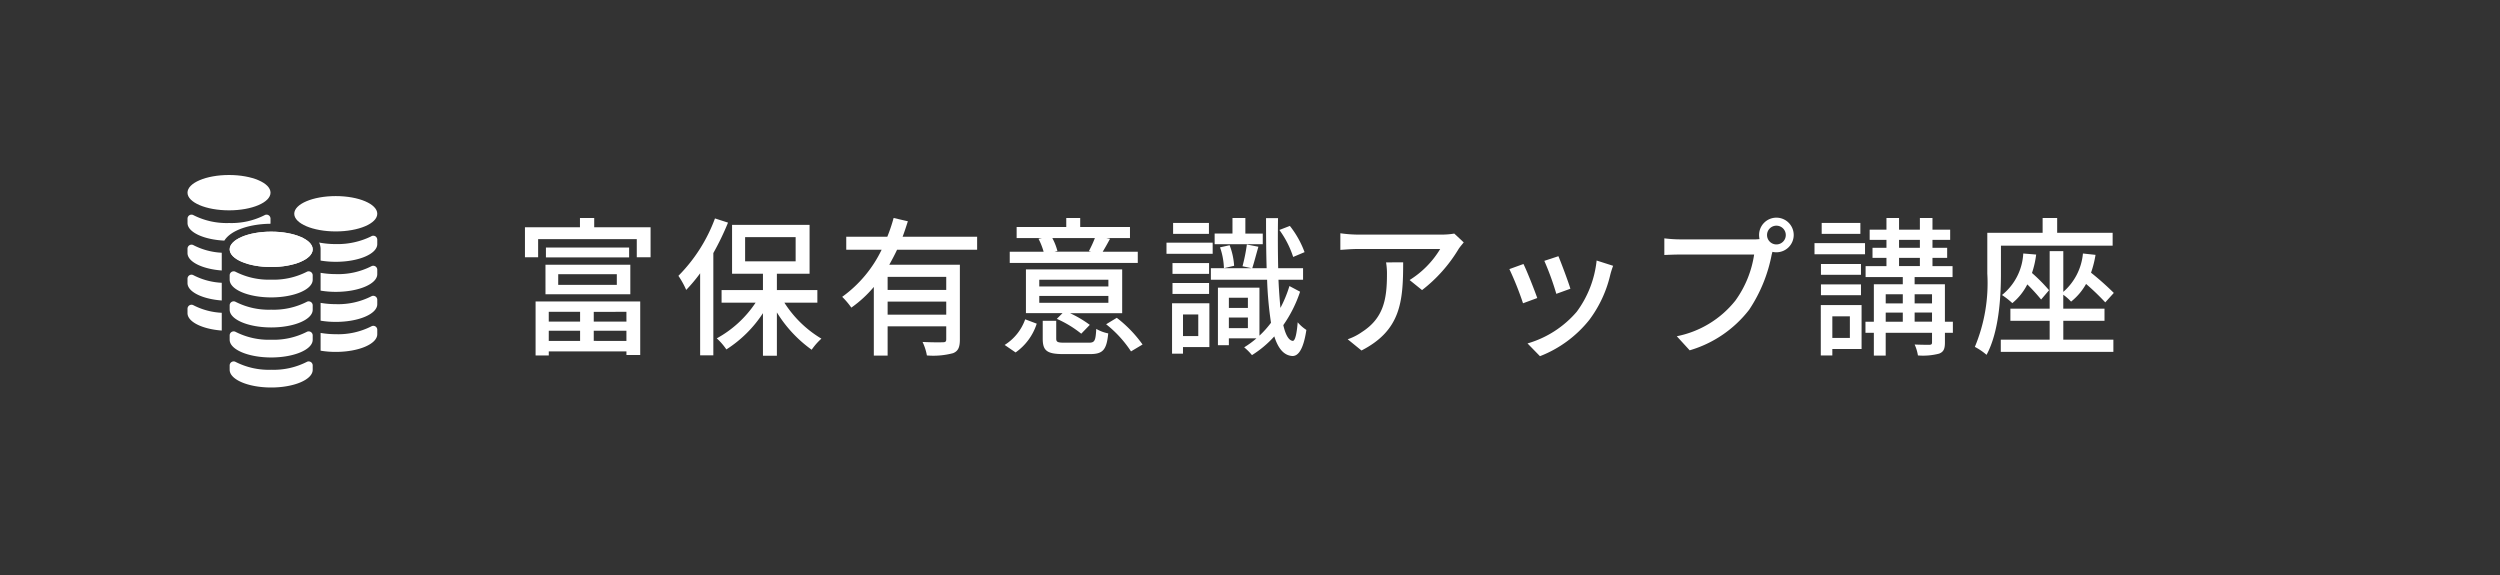 <svg xmlns="http://www.w3.org/2000/svg" viewBox="0 0 200 46"><rect x="0" y="0" width="200" height="46" fill="#333333" stroke="none"/><defs><style>.a{fill:#fff;}</style></defs><title>navi_4</title><path class="a" d="M52.046,18.181v2.398H50.942V19.128h-7.892v1.451H41.996V18.181H46.397V17.438h1.14v.744Zm-9.199,5.937h8.371v4.282h-1.103v-.288H43.902v.324H42.847Zm.791-2.938h6.788V23.542H43.639Zm6.692-1.379v.792H43.674v-.792Zm-6.429,5.145v.78h2.507v-.78Zm0,2.327h2.507v-.815H43.902Zm.756-4.485h4.689v-.852H44.658Zm5.457,2.159H47.5v.78h2.615Zm0,2.327v-.815H47.5V27.272Z"/><path class="a" d="M58.242,17.81a21.726,21.726,0,0,1-1.175,2.435v8.179H56.011V21.863a12.841,12.841,0,0,1-1.115,1.331,6.636,6.636,0,0,0-.624-1.127,12.823,12.823,0,0,0,2.926-4.593Zm4.509,6.404a8.923,8.923,0,0,0,2.962,2.878,5.002,5.002,0,0,0-.779.887,10.286,10.286,0,0,1-2.783-2.986v3.466H61.036V25.053a9.751,9.751,0,0,1-2.926,2.902,4.939,4.939,0,0,0-.768-.887,8.793,8.793,0,0,0,3.106-2.854H57.726V23.207h3.31V21.899h-2.471V17.989h6.201v3.91H62.151v1.308h3.238v1.007Zm-3.142-3.31h4.042V18.973h-4.042Z"/><path class="a" d="M71.765,19.98c-.192.408-.408.816-.624,1.2h5.649v5.973c0,.6-.12.936-.552,1.103a6.177,6.177,0,0,1-2.087.18A4.173,4.173,0,0,0,73.804,27.356c.708.036,1.427.036,1.631.024.204,0,.264-.06.264-.24V26.109H71.01v2.338H69.906V22.955a9.441,9.441,0,0,1-1.799,1.655,6.214,6.214,0,0,0-.732-.863A9.942,9.942,0,0,0,70.53,19.98H67.7V18.937h3.286a12.97,12.97,0,0,0,.503-1.499l1.14.264c-.132.408-.264.828-.42,1.235h5.961V19.98Zm3.934,2.171H71.01v1.043h4.689Zm0,3.022V24.13H71.01v1.043Z"/><path class="a" d="M80.372,27.596a3.985,3.985,0,0,0,1.643-2.051l.923.348a4.477,4.477,0,0,1-1.691,2.303ZM91.022,21.036H80.779v-.899h2.71a5.4,5.4,0,0,0-.408-1.032l.276-.06H81.331v-.887h3.97V17.438H86.416v.72H90.398v.887h-1.895l.3.06c-.216.396-.408.744-.587,1.032H91.022Zm-1.248,4.018H85.601a8.913,8.913,0,0,1,1.583.936L86.5,26.696a8.684,8.684,0,0,0-1.955-1.187l.456-.456H82.075v-3.502h7.7ZM88.671,22.379H83.142v.54H88.671Zm0,1.295H83.142v.551H88.671ZM87.1,27.416c.468,0,.551-.132.6-1.104a3.164,3.164,0,0,0,.959.36c-.132,1.332-.432,1.655-1.463,1.655H85.085c-1.331,0-1.667-.264-1.667-1.235V25.665h1.08v1.415c0,.288.108.336.695.336Zm-2.915-8.372a4.596,4.596,0,0,1,.408,1.032l-.24.06h2.95l-.192-.048a9.183,9.183,0,0,0,.48-1.043Zm5.157,6.381a10.071,10.071,0,0,1,2.063,2.135l-.924.552a9.152,9.152,0,0,0-1.991-2.171Z"/><path class="a" d="M97.014,20.304H93.319V19.416h3.694Zm-.264,7.46H94.639v.528h-.875V24.262h2.986Zm-.024-5.853H93.799v-.864h2.926Zm-2.926.731h2.926v.875H93.799Zm2.915-3.934h-2.867V17.834h2.867Zm-2.075,6.452v1.727H95.862v-1.727Zm9.367-1.823a10.345,10.345,0,0,1-1.343,2.674c.18.78.432,1.224.755,1.259.192.012.324-.576.396-1.487a3.216,3.216,0,0,0,.695.611c-.251,1.667-.695,2.099-1.127,2.087-.671-.048-1.127-.587-1.439-1.571a8.308,8.308,0,0,1-1.787,1.5,4.349,4.349,0,0,0-.624-.624,6.884,6.884,0,0,0,.983-.72h-2.207v.552h-.875V23.015h3.322v3.838a7.755,7.755,0,0,0,.924-1.032,29.321,29.321,0,0,1-.312-3.442H96.87v-.924h3.25l-.719-.156a13.974,13.974,0,0,0,.348-1.739l.923.18c-.18.612-.348,1.283-.492,1.715h1.151c-.036-1.199-.048-2.542-.048-4.005h.959c-.024,1.463-.012,2.806.012,4.005h1.991v.924h-1.967c.036.852.096,1.607.156,2.255a9.907,9.907,0,0,0,.72-1.751Zm-2.986-3.802h-3.85v-.851h1.427V17.438h1.031v1.248h1.392Zm-2.651.084a5.49,5.49,0,0,1,.36,1.644l-.815.191a5.626,5.626,0,0,0-.312-1.667Zm-.06,4.198v.816H99.832v-.816ZM99.832,26.253v-.852H98.309v.852Zm3.622-5.697a7.676,7.676,0,0,0-1.104-2.159l.839-.324a7.601,7.601,0,0,1,1.176,2.099Z"/><path class="a" d="M117.098,19.393c-.108.132-.3.36-.396.503a11.878,11.878,0,0,1-2.938,3.311l-.996-.804a7.458,7.458,0,0,0,2.447-2.483h-6.584c-.468,0-.888.036-1.403.072V18.661a10.71,10.71,0,0,0,1.403.108h6.704a6.223,6.223,0,0,0,1.007-.083Zm-4.845,1.595c0,3.13-.18,5.433-3.334,7.052l-1.104-.899a4.551,4.551,0,0,0,1.151-.587c1.715-1.104,1.991-2.615,1.991-4.605a5.318,5.318,0,0,0-.072-.959Z"/><path class="a" d="M122.981,23.842l-1.139.42a24.471,24.471,0,0,0-1.092-2.734l1.127-.408C122.154,21.671,122.753,23.194,122.981,23.842Zm6.069-2.578a6.659,6.659,0,0,0-.228.719,9.646,9.646,0,0,1-1.679,3.61,9.397,9.397,0,0,1-3.946,2.902l-.996-1.02a8.173,8.173,0,0,0,3.934-2.531,8.322,8.322,0,0,0,1.595-4.102Zm-3.418,1.835-1.127.408a21.849,21.849,0,0,0-.959-2.639l1.127-.372C124.888,21,125.476,22.571,125.632,23.099Z"/><path class="a" d="M140.26,19.152a3.81,3.81,0,0,0,.503-.024,1.492,1.492,0,0,1-.036-.324,1.385,1.385,0,1,1,1.379,1.379,1.306,1.306,0,0,1-.312-.036l-.06.228a12.01,12.01,0,0,1-1.799,4.401,9.325,9.325,0,0,1-4.761,3.25l-1.031-1.127a7.972,7.972,0,0,0,4.689-2.854,8.398,8.398,0,0,0,1.499-3.682h-5.889c-.516,0-.996.024-1.295.036v-1.331a10.881,10.881,0,0,0,1.295.083Zm2.603-.348a.75.75,0,0,0-1.5,0,.75.75,0,0,0,1.5,0Z"/><path class="a" d="M145.16,19.453h4.042v.887h-4.042Zm3.766,8.467h-2.339v.516h-.923V24.406h3.262Zm-.048-5.937h-3.202v-.863h3.202Zm-3.202.768h3.202v.864h-3.202Zm3.154-4.042h-3.095V17.834h3.095Zm-2.243,6.596v1.727h1.403v-1.727ZM156.23,26.625h-.636v.768c0,.504-.096.755-.468.899a5.143,5.143,0,0,1-1.691.144,3.481,3.481,0,0,0-.264-.875c.516.024,1.043.024,1.2.024.156-.012.191-.06.191-.204v-.755h-3.706v1.823h-.948V26.625h-.671v-.888h.671V22.739h2.315v-.576h-2.975V21.288H150.917v-.66h-1.116v-.804H150.917v-.636h-1.344v-.815H150.917V17.438h1.007v.936h1.667V17.438h1.007v.936h1.416v.815h-1.416v.636h1.175v.804h-1.175v.66h1.607v.875h-3.035v.576h2.423v2.998H156.23ZM150.857,23.542v.732h1.367V23.542Zm0,2.195h1.367v-.731h-1.367Zm1.067-5.913h1.667v-.636h-1.667Zm0,1.463h1.667v-.66h-1.667Zm1.247,2.254v.732h1.391V23.542Zm1.391,2.195v-.731h-1.391v.731Z"/><path class="a" d="M160.075,21.887c0,1.871-.156,4.666-1.151,6.5a4.921,4.921,0,0,0-.936-.636,13.232,13.232,0,0,0,.996-5.865V18.625h4.426V17.438h1.163V18.625h4.438v1.031h-8.935Zm4.989,5.289h4.006v.971H160.063v-.971h3.91V25.665h-3.142v-.972h3.142V20.088h1.091V23.35a4.622,4.622,0,0,0,1.571-3.07l1.007.108a8.231,8.231,0,0,1-.36,1.427,22.849,22.849,0,0,1,1.823,1.619l-.684.756a18.923,18.923,0,0,0-1.535-1.475,4.766,4.766,0,0,1-1.2,1.415,4.192,4.192,0,0,0-.624-.552v1.115h3.298V25.665H165.064Zm-2.171-6.812a7.392,7.392,0,0,1-.335,1.475,13.304,13.304,0,0,1,1.367,1.379l-.636.744a14.843,14.843,0,0,0-1.104-1.211A4.636,4.636,0,0,1,160.986,24.25a5.844,5.844,0,0,0-.828-.648,4.567,4.567,0,0,0,1.703-3.322Z"/><path class="a" d="M25.016,19.948c0,.781-1.487,1.414-3.321,1.414-1.834,0-3.321-.633-3.321-1.414,0-.781,1.487-1.415,3.321-1.415C23.529,18.533,25.016,19.167,25.016,19.948Z"/><path class="a" d="M18.374,29.586c0,.781,1.487,1.414,3.321,1.414,1.834,0,3.321-.633,3.321-1.414V29.235a.322.322,0,0,0-.448-.296,5.834,5.834,0,0,1-2.873.642,5.838,5.838,0,0,1-2.874-.642.321.321,0,0,0-.448.296v.351Z"/><path class="a" d="M18.374,27.183c0,.781,1.487,1.414,3.321,1.414,1.834,0,3.321-.632,3.321-1.414V26.832a.322.322,0,0,0-.448-.296,5.834,5.834,0,0,1-2.873.642,5.838,5.838,0,0,1-2.874-.642.321.321,0,0,0-.448.296v.351Z"/><path class="a" d="M18.374,24.781c0,.781,1.487,1.414,3.321,1.414,1.834,0,3.321-.632,3.321-1.414V24.429a.322.322,0,0,0-.448-.296,5.83,5.83,0,0,1-2.873.642,5.834,5.834,0,0,1-2.874-.642.321.321,0,0,0-.448.296v.352Z"/><path class="a" d="M18.374,22.378c0,.781,1.487,1.414,3.321,1.414,1.834,0,3.321-.633,3.321-1.414v-.351a.322.322,0,0,0-.448-.296,5.837,5.837,0,0,1-2.873.641,5.842,5.842,0,0,1-2.874-.641.321.321,0,0,0-.448.296v.351Z"/><path class="a" d="M30.182,17.101c0,.78-1.487,1.413-3.321,1.413-1.834,0-3.321-.633-3.321-1.413,0-.782,1.487-1.414,3.321-1.414C28.695,15.687,30.182,16.32,30.182,17.101Z"/><path class="a" d="M30.181,26.387v.351c0,.781-1.487,1.414-3.318,1.414a7.351,7.351,0,0,1-1.215-.098V26.634a7.23,7.23,0,0,0,1.215.102,5.835,5.835,0,0,0,2.872-.642.317.317,0,0,1,.447.294Z"/><path class="a" d="M30.181,23.986v.352c0,.781-1.487,1.413-3.318,1.413a7.351,7.351,0,0,1-1.215-.098V24.23a7.23,7.23,0,0,0,1.215.102,5.835,5.835,0,0,0,2.872-.642.321.321,0,0,1,.447.297Z"/><path class="a" d="M30.181,21.583v.351c0,.781-1.487,1.414-3.318,1.414a7.35,7.35,0,0,1-1.215-.099V21.826a7.23,7.23,0,0,0,1.215.102,5.835,5.835,0,0,0,2.872-.642.322.322,0,0,1,.447.298Z"/><path class="a" d="M30.181,19.179v.351c0,.781-1.487,1.414-3.318,1.414a7.408,7.408,0,0,1-1.215-.098V19.947a1.262,1.262,0,0,0-.12-.544,7.091,7.091,0,0,0,1.335.123,6.107,6.107,0,0,0,2.805-.604c.045-.025.066-.038.066-.038a.326.326,0,0,1,.304.025.299.299,0,0,1,.098.107A.319.319,0,0,1,30.181,19.179Z"/><path class="a" d="M21.642,15.414c0,.781-1.487,1.413-3.321,1.413S15,16.195,15,15.414C15,14.633,16.487,14,18.321,14S21.642,14.633,21.642,15.414Z"/><path class="a" d="M17.74,25.023V26.444c-1.556-.117-2.739-.696-2.739-1.391v-.351a.32.32,0,0,1,.446-.297A5.506,5.506,0,0,0,17.74,25.023Z"/><path class="a" d="M17.74,22.623v1.416c-1.556-.117-2.739-.695-2.739-1.391v-.351a.318.318,0,0,1,.446-.295A5.506,5.506,0,0,0,17.74,22.623Z"/><path class="a" d="M17.74,20.219v1.42c-1.556-.117-2.739-.696-2.739-1.392v-.351a.321.321,0,0,1,.446-.298A5.506,5.506,0,0,0,17.74,20.219Z"/><path class="a" d="M21.641,17.493v.351a.343.343,0,0,1-.003.057c-1.569.013-3.144.472-3.691,1.348-1.658-.079-2.945-.678-2.945-1.405v-.351a.325.325,0,0,1,.143-.269.316.316,0,0,1,.304-.025,5.848,5.848,0,0,0,2.875.642,5.842,5.842,0,0,0,2.872-.642.326.326,0,0,1,.174-.025.347.347,0,0,1,.13.051.315.315,0,0,1,.136.218A.143.143,0,0,1,21.641,17.493Z"/><path class="a" d="M25.016,19.948c0,.781-1.487,1.414-3.321,1.414-1.834,0-3.321-.633-3.321-1.414,0-.781,1.487-1.415,3.321-1.415C23.529,18.533,25.016,19.167,25.016,19.948Z"/></svg>